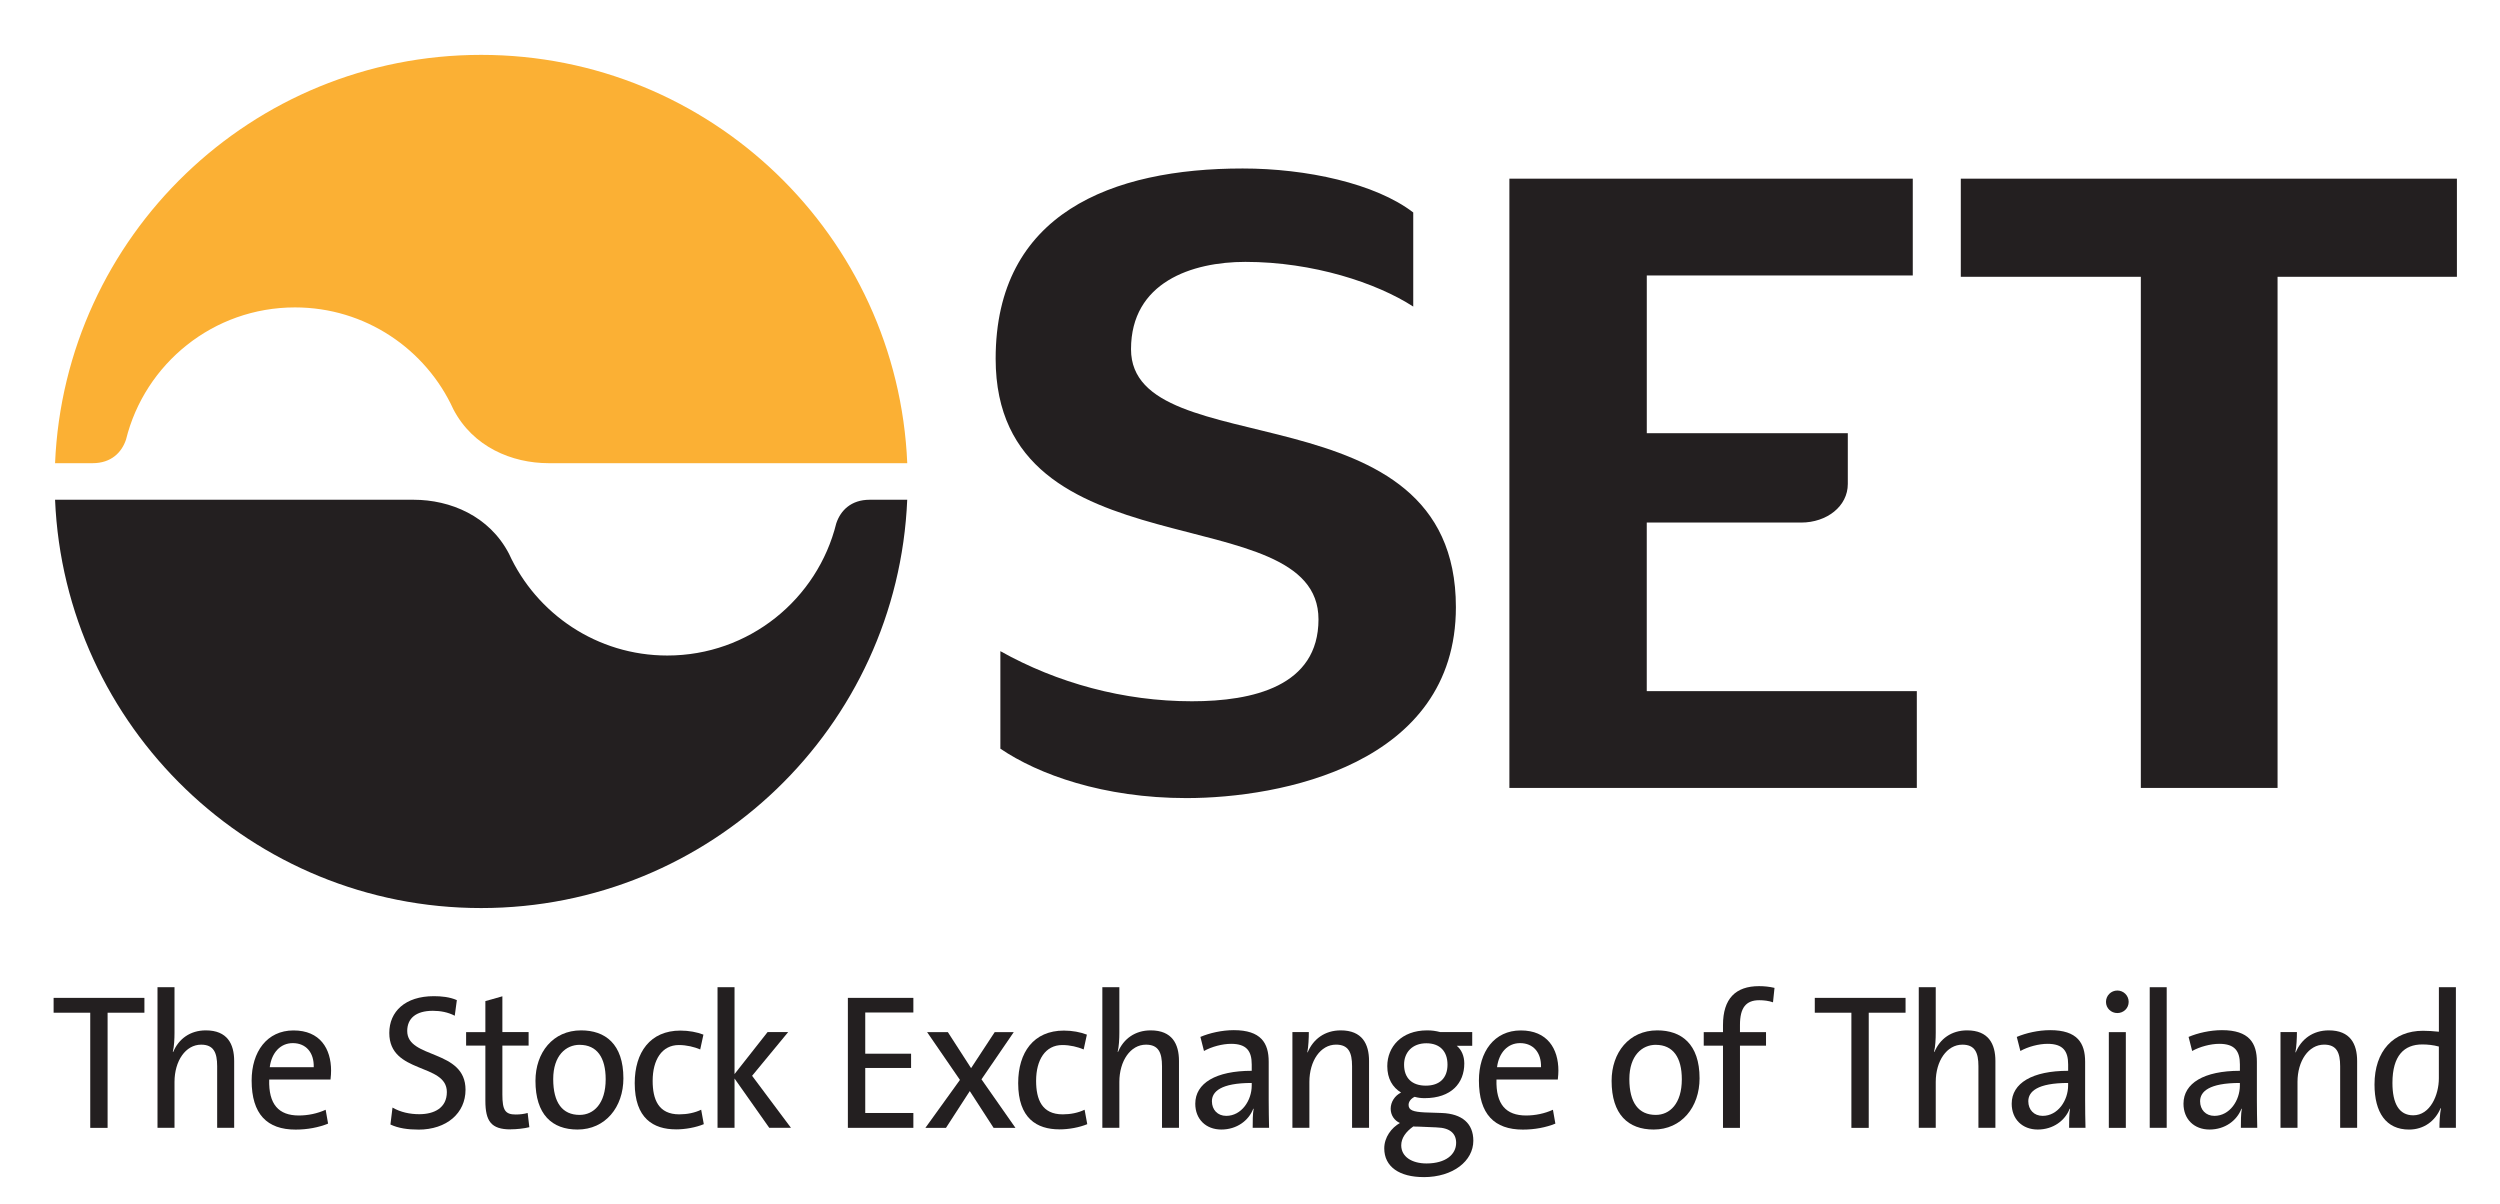 <svg width="81" height="39" viewBox="0 0 81 39" fill="none" xmlns="http://www.w3.org/2000/svg">
<g id="set" clip-path="url(#clip0_2938_94184)">
<g id="Clip path group">
<mask id="mask0_2938_94184" style="mask-type:luminance" maskUnits="userSpaceOnUse" x="-4" y="-2" width="90" height="43">
<g id="clip0_2745_14907">
<path id="Vector" d="M85.728 -1.611H-3.954V40.613H85.728V-1.611Z" fill="white"/>
</g>
</mask>
<g mask="url(#mask0_2938_94184)">
<g id="Group">
<path id="Vector_2" d="M53.355 22.393V16.931H58.355C59.189 16.931 59.869 16.405 59.869 15.68V14.036H53.356V8.924H61.974V5.788H48.904V25.529H62.105V22.392H53.356L53.355 22.393ZM36.645 11.315C36.645 9.144 38.618 8.485 40.35 8.485C42.543 8.485 44.605 9.166 45.789 9.933V6.884C44.561 5.941 42.324 5.459 40.263 5.459C36.031 5.459 32.259 6.907 32.259 11.622C32.259 18.685 42.719 16.032 42.719 20.067C42.719 22.238 40.592 22.721 38.618 22.721C36.404 22.721 34.254 22.129 32.412 21.098V24.257C33.64 25.091 35.746 25.858 38.443 25.858C41.47 25.858 47.171 24.784 47.171 19.672C47.171 12.434 36.645 15.132 36.645 11.315H36.645ZM63.53 5.788V8.969H69.363V25.529H73.793V8.969H79.604V5.788H63.53Z" fill="#231F20"/>
<path id="Vector_3" d="M15.589 29.421C23.022 29.421 29.084 23.551 29.394 16.192H28.178C27.574 16.192 27.234 16.54 27.095 16.957C26.487 19.416 24.267 21.239 21.621 21.239C19.342 21.239 17.379 19.887 16.49 17.94C15.854 16.718 14.591 16.192 13.4 16.192H1.784C2.095 23.551 8.156 29.421 15.589 29.421H15.589Z" fill="#231F20"/>
<path id="Vector_4" d="M15.589 1.778C8.156 1.778 2.095 7.648 1.784 15.007H3C3.604 15.007 3.944 14.659 4.083 14.242C4.691 11.783 6.911 9.96 9.557 9.96C11.836 9.96 13.799 11.312 14.688 13.259C15.324 14.481 16.587 15.007 17.778 15.007H29.395C29.084 7.648 23.023 1.778 15.589 1.778Z" fill="#FBB034"/>
<path id="Vector_5" d="M3.486 32.812V36.543H2.924V32.812H1.737V32.331H4.679V32.812H3.487H3.486Z" fill="#231F20"/>
<path id="Vector_6" d="M7.036 36.541V34.545C7.036 34.102 6.92 33.847 6.517 33.847C6.015 33.847 5.654 34.371 5.654 35.056V36.541H5.103V31.986H5.654V33.459C5.654 33.659 5.642 33.915 5.599 34.077L5.612 34.083C5.789 33.659 6.162 33.384 6.669 33.384C7.367 33.384 7.587 33.827 7.587 34.376V36.541H7.036Z" fill="#231F20"/>
<path id="Vector_7" d="M10.709 34.976H8.722C8.698 35.787 9.034 36.142 9.682 36.142C9.976 36.142 10.281 36.08 10.551 35.956L10.63 36.405C10.324 36.53 9.957 36.599 9.578 36.599C8.654 36.599 8.153 36.1 8.153 35.008C8.153 34.079 8.649 33.386 9.51 33.386C10.372 33.386 10.727 33.979 10.727 34.69C10.727 34.766 10.722 34.852 10.709 34.977V34.976ZM9.486 33.797C9.089 33.797 8.801 34.102 8.74 34.577H10.165C10.178 34.103 9.914 33.797 9.486 33.797Z" fill="#231F20"/>
<path id="Vector_8" d="M13.555 36.599C13.219 36.599 12.907 36.556 12.65 36.434L12.717 35.885C12.98 36.037 13.28 36.1 13.586 36.1C14.063 36.1 14.478 35.901 14.478 35.382C14.478 34.434 12.613 34.808 12.613 33.467C12.613 32.775 13.127 32.276 14.056 32.276C14.295 32.276 14.57 32.301 14.802 32.404L14.734 32.91C14.514 32.794 14.264 32.75 14.025 32.75C13.463 32.75 13.194 33.006 13.194 33.405C13.194 34.317 15.083 33.985 15.083 35.308C15.083 36.063 14.477 36.6 13.554 36.6L13.555 36.599Z" fill="#231F20"/>
<path id="Vector_9" d="M16.54 36.592C15.916 36.592 15.726 36.329 15.726 35.662V33.878H15.102V33.441H15.726V32.436L16.277 32.28V33.44H17.127V33.877H16.277V35.462C16.277 35.973 16.369 36.11 16.711 36.11C16.852 36.11 16.986 36.092 17.096 36.06L17.151 36.521C16.974 36.565 16.736 36.59 16.54 36.59V36.592Z" fill="#231F20"/>
<path id="Vector_10" d="M18.712 36.597C17.887 36.597 17.349 36.111 17.349 35.019C17.349 34.108 17.911 33.384 18.828 33.384C19.605 33.384 20.198 33.82 20.198 34.938C20.198 35.874 19.611 36.597 18.712 36.597ZM18.78 33.852C18.34 33.852 17.924 34.195 17.924 34.963C17.924 35.73 18.224 36.123 18.78 36.123C19.232 36.123 19.624 35.761 19.624 34.969C19.624 34.264 19.343 33.853 18.78 33.853V33.852Z" fill="#231F20"/>
<path id="Vector_11" d="M21.898 36.591C21.171 36.591 20.565 36.235 20.565 35.094C20.565 34.096 21.067 33.391 22.045 33.391C22.32 33.391 22.583 33.441 22.791 33.522L22.687 34.002C22.497 33.921 22.246 33.859 21.996 33.859C21.445 33.859 21.146 34.339 21.146 35.019C21.146 35.624 21.335 36.105 22.008 36.105C22.265 36.105 22.51 36.055 22.718 35.955L22.803 36.423C22.547 36.529 22.21 36.592 21.898 36.592V36.591Z" fill="#231F20"/>
<path id="Vector_12" d="M24.924 36.541L23.799 34.944V36.541H23.248V31.986H23.799V34.8L24.869 33.44H25.536L24.368 34.856L25.627 36.541H24.924Z" fill="#231F20"/>
<path id="Vector_13" d="M27.471 36.543V32.331H29.593V32.805H28.034V34.14H29.519V34.602H28.034V36.061H29.593V36.542H27.471V36.543Z" fill="#231F20"/>
<path id="Vector_14" d="M32.192 36.542L31.421 35.351L30.65 36.542H29.983L31.102 34.989L30.039 33.442H30.711L31.463 34.608L32.228 33.442H32.845L31.8 34.97L32.9 36.542H32.191H32.192Z" fill="#231F20"/>
<path id="Vector_15" d="M34.322 36.591C33.595 36.591 32.989 36.235 32.989 35.094C32.989 34.096 33.49 33.391 34.469 33.391C34.744 33.391 35.007 33.441 35.215 33.522L35.111 34.002C34.921 33.921 34.67 33.859 34.42 33.859C33.869 33.859 33.57 34.339 33.57 35.019C33.57 35.624 33.759 36.105 34.432 36.105C34.689 36.105 34.934 36.055 35.141 35.955L35.227 36.423C34.97 36.529 34.634 36.592 34.322 36.592V36.591Z" fill="#231F20"/>
<path id="Vector_16" d="M37.649 36.541V34.545C37.649 34.102 37.533 33.847 37.129 33.847C36.628 33.847 36.267 34.371 36.267 35.056V36.541H35.716V31.986H36.267V33.459C36.267 33.659 36.254 33.915 36.212 34.077L36.224 34.083C36.402 33.659 36.775 33.384 37.282 33.384C37.979 33.384 38.199 33.827 38.199 34.376V36.541H37.648H37.649Z" fill="#231F20"/>
<path id="Vector_17" d="M40.587 36.542C40.587 36.323 40.587 36.099 40.618 35.924H40.605C40.459 36.305 40.073 36.597 39.572 36.597C39.07 36.597 38.727 36.26 38.727 35.761C38.727 35.094 39.394 34.694 40.556 34.694V34.488C40.556 34.057 40.391 33.82 39.889 33.82C39.602 33.82 39.254 33.914 39.009 34.052L38.893 33.596C39.186 33.471 39.59 33.377 39.975 33.377C40.856 33.377 41.106 33.795 41.106 34.4V35.648C41.106 35.941 41.112 36.272 41.118 36.54H40.586L40.587 36.542ZM40.556 35.088C39.553 35.088 39.266 35.369 39.266 35.681C39.266 35.955 39.449 36.154 39.73 36.154C40.226 36.154 40.556 35.655 40.556 35.169V35.088Z" fill="#231F20"/>
<path id="Vector_18" d="M43.807 36.541V34.544C43.807 34.101 43.691 33.846 43.287 33.846C42.786 33.846 42.424 34.37 42.424 35.056V36.541H41.874V33.44H42.406C42.406 33.627 42.394 33.908 42.357 34.095H42.369C42.547 33.67 42.92 33.384 43.44 33.384C44.137 33.384 44.357 33.827 44.357 34.376V36.541H43.807Z" fill="#231F20"/>
<path id="Vector_19" d="M46.128 38.138C45.346 38.138 44.85 37.807 44.85 37.208C44.85 36.847 45.083 36.541 45.357 36.385C45.174 36.304 45.058 36.128 45.058 35.923C45.058 35.704 45.192 35.498 45.394 35.399C45.119 35.23 44.948 34.95 44.948 34.544C44.948 33.92 45.406 33.384 46.238 33.384C46.403 33.384 46.514 33.402 46.666 33.44H47.7V33.883H47.198C47.351 34.007 47.443 34.213 47.443 34.457C47.443 35.094 47.021 35.58 46.159 35.58C46.036 35.58 45.945 35.568 45.834 35.537C45.706 35.599 45.638 35.699 45.638 35.799C45.638 35.973 45.791 36.023 46.158 36.042L46.715 36.061C47.369 36.086 47.736 36.398 47.736 36.959C47.736 37.614 47.082 38.139 46.127 38.139L46.128 38.138ZM46.556 36.528L45.969 36.503C45.914 36.503 45.84 36.503 45.791 36.497C45.552 36.666 45.4 36.872 45.4 37.109C45.4 37.477 45.743 37.696 46.219 37.696C46.836 37.696 47.179 37.408 47.179 37.028C47.179 36.728 46.983 36.541 46.555 36.529L46.556 36.528ZM46.214 33.802C45.755 33.802 45.492 34.101 45.492 34.494C45.492 34.925 45.743 35.175 46.196 35.175C46.648 35.175 46.899 34.925 46.899 34.494C46.899 34.064 46.654 33.802 46.214 33.802Z" fill="#231F20"/>
<path id="Vector_20" d="M50.473 34.976H48.486C48.462 35.787 48.798 36.142 49.446 36.142C49.74 36.142 50.045 36.08 50.315 35.956L50.394 36.405C50.089 36.53 49.721 36.599 49.342 36.599C48.418 36.599 47.917 36.1 47.917 35.008C47.917 34.079 48.413 33.386 49.274 33.386C50.136 33.386 50.492 33.979 50.492 34.69C50.492 34.766 50.486 34.852 50.473 34.977V34.976ZM49.25 33.797C48.852 33.797 48.565 34.102 48.504 34.577H49.929C49.942 34.103 49.678 33.797 49.25 33.797Z" fill="#231F20"/>
<path id="Vector_21" d="M53.58 36.597C52.754 36.597 52.216 36.111 52.216 35.019C52.216 34.108 52.778 33.384 53.696 33.384C54.472 33.384 55.066 33.82 55.066 34.938C55.066 35.874 54.478 36.597 53.58 36.597ZM53.647 33.852C53.207 33.852 52.791 34.195 52.791 34.963C52.791 35.73 53.091 36.123 53.647 36.123C54.099 36.123 54.491 35.761 54.491 34.969C54.491 34.264 54.21 33.853 53.647 33.853V33.852Z" fill="#231F20"/>
<path id="Vector_22" d="M57.446 32.475C57.305 32.425 57.146 32.407 56.999 32.407C56.566 32.407 56.375 32.656 56.375 33.205V33.442H57.219V33.879H56.375V36.543H55.825V33.879H55.201V33.442H55.825V33.211C55.825 32.356 56.234 31.951 56.993 31.951C57.164 31.951 57.329 31.969 57.494 32.007L57.445 32.475H57.446Z" fill="#231F20"/>
<path id="Vector_23" d="M60.547 32.812V36.543H59.985V32.812H58.799V32.331H61.74V32.812H60.548H60.547Z" fill="#231F20"/>
<path id="Vector_24" d="M64.101 36.541V34.545C64.101 34.102 63.985 33.847 63.581 33.847C63.08 33.847 62.718 34.371 62.718 35.056V36.541H62.168V31.986H62.718V33.459C62.718 33.659 62.706 33.915 62.663 34.077L62.676 34.083C62.853 33.659 63.226 33.384 63.734 33.384C64.431 33.384 64.651 33.827 64.651 34.376V36.541H64.101Z" fill="#231F20"/>
<path id="Vector_25" d="M67.039 36.542C67.039 36.323 67.039 36.099 67.07 35.924H67.057C66.91 36.305 66.525 36.597 66.023 36.597C65.522 36.597 65.179 36.26 65.179 35.761C65.179 35.094 65.846 34.694 67.008 34.694V34.488C67.008 34.057 66.843 33.82 66.341 33.82C66.054 33.82 65.706 33.914 65.46 34.052L65.344 33.596C65.638 33.471 66.042 33.377 66.426 33.377C67.307 33.377 67.558 33.795 67.558 34.4V35.648C67.558 35.941 67.563 36.272 67.57 36.54H67.038L67.039 36.542ZM67.008 35.088C66.005 35.088 65.717 35.369 65.717 35.681C65.717 35.955 65.901 36.154 66.182 36.154C66.677 36.154 67.007 35.655 67.007 35.169V35.088H67.008Z" fill="#231F20"/>
<path id="Vector_26" d="M68.602 32.823C68.4 32.823 68.234 32.667 68.234 32.461C68.234 32.255 68.4 32.093 68.602 32.093C68.803 32.093 68.969 32.255 68.969 32.461C68.969 32.667 68.803 32.823 68.602 32.823ZM68.326 36.542V33.441H68.877V36.542H68.326Z" fill="#231F20"/>
<path id="Vector_27" d="M69.651 36.541V31.986H70.201V36.541H69.651Z" fill="#231F20"/>
<path id="Vector_28" d="M72.604 36.542C72.604 36.323 72.604 36.099 72.635 35.924H72.622C72.476 36.305 72.09 36.597 71.589 36.597C71.087 36.597 70.745 36.26 70.745 35.761C70.745 35.094 71.411 34.694 72.573 34.694V34.488C72.573 34.057 72.408 33.82 71.907 33.82C71.62 33.82 71.271 33.914 71.026 34.052L70.91 33.596C71.203 33.471 71.607 33.377 71.992 33.377C72.873 33.377 73.123 33.795 73.123 34.4V35.648C73.123 35.941 73.129 36.272 73.135 36.54H72.603L72.604 36.542ZM72.573 35.088C71.57 35.088 71.283 35.369 71.283 35.681C71.283 35.955 71.466 36.154 71.747 36.154C72.243 36.154 72.572 35.655 72.572 35.169V35.088H72.573Z" fill="#231F20"/>
<path id="Vector_29" d="M75.821 36.541V34.544C75.821 34.101 75.705 33.846 75.301 33.846C74.8 33.846 74.439 34.37 74.439 35.056V36.541H73.888V33.44H74.42C74.42 33.627 74.408 33.908 74.371 34.095H74.383C74.561 33.67 74.934 33.384 75.454 33.384C76.151 33.384 76.371 33.827 76.371 34.376V36.541H75.821Z" fill="#231F20"/>
<path id="Vector_30" d="M79.038 36.541C79.038 36.367 79.05 36.092 79.087 35.911L79.074 35.905C78.903 36.323 78.53 36.598 78.053 36.598C77.307 36.598 76.934 36.043 76.934 35.138C76.934 34.052 77.546 33.397 78.506 33.397C78.671 33.397 78.837 33.409 79.02 33.428V31.986H79.571V36.541H79.038H79.038ZM79.019 33.908C78.836 33.858 78.652 33.84 78.481 33.84C77.9 33.84 77.515 34.195 77.515 35.087C77.515 35.755 77.73 36.136 78.188 36.136C78.738 36.136 79.019 35.48 79.019 34.937V33.908Z" fill="#231F20"/>
</g>
</g>
</g>
</g>
<defs>
<clipPath id="clip0_2938_94184">
<rect width="80.242" height="37.533" fill="white" transform="translate(0.759 0.734)"/>
</clipPath>
</defs>
</svg>
